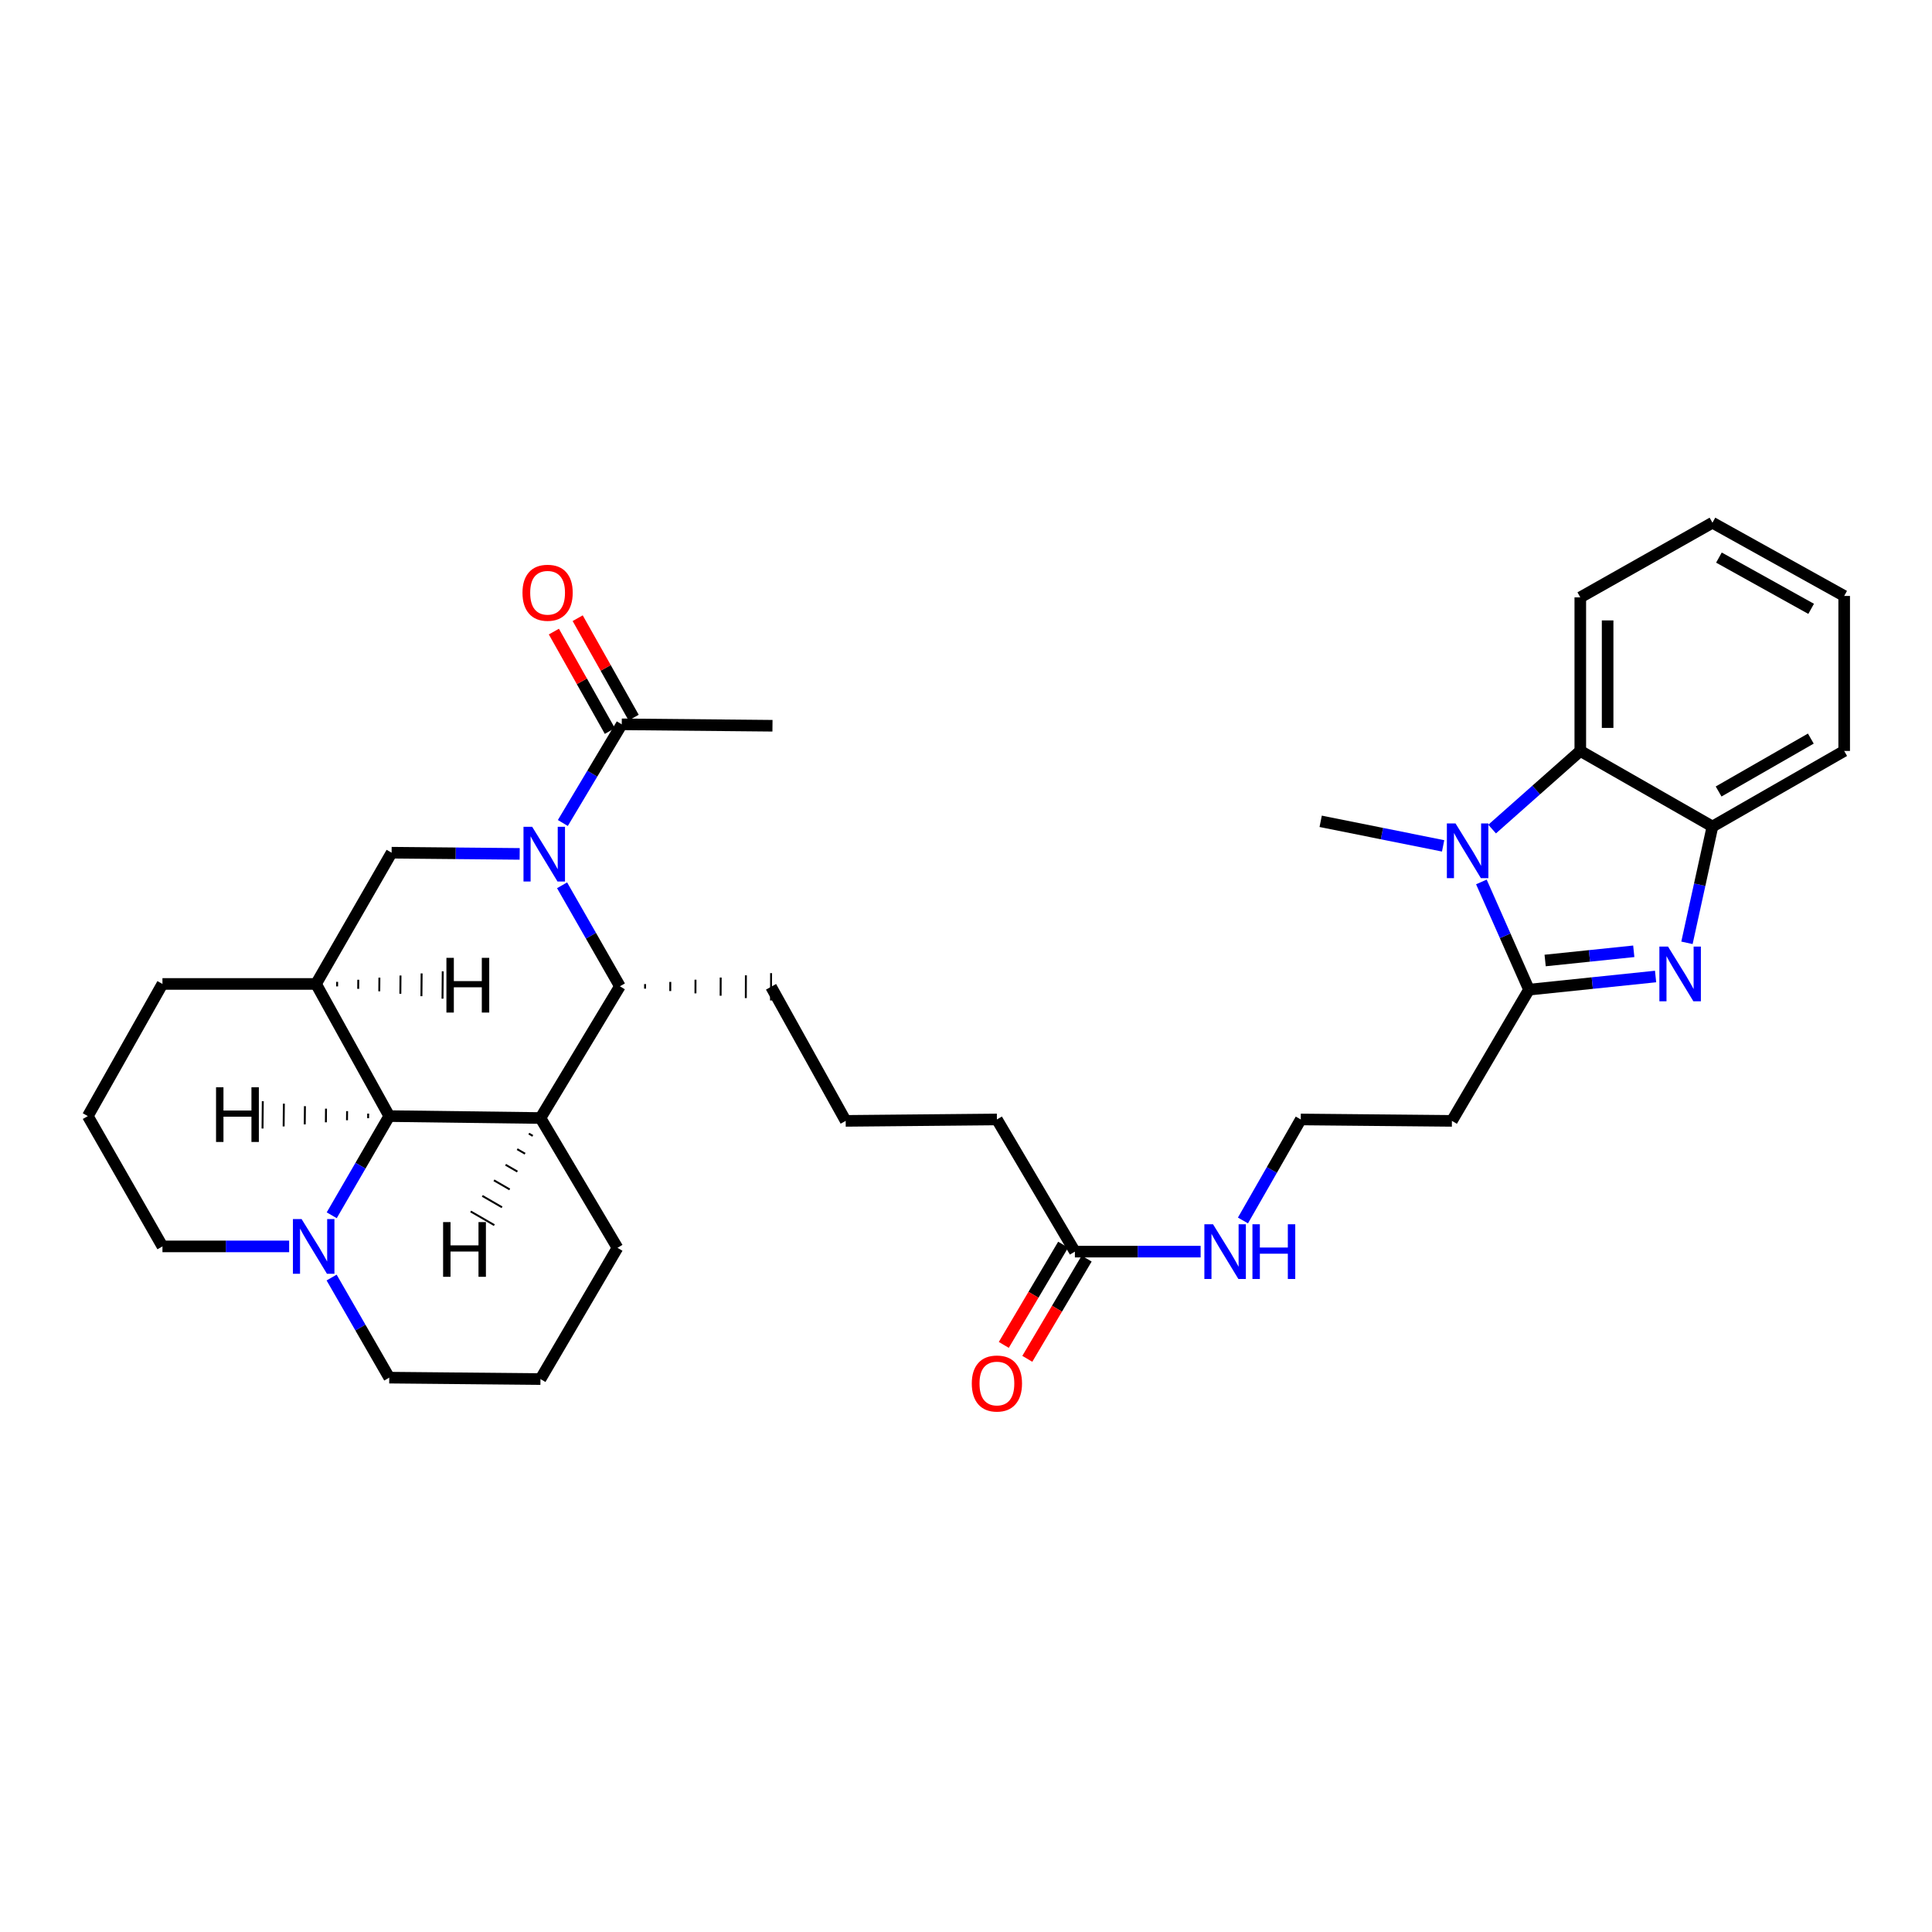 <?xml version='1.0' encoding='iso-8859-1'?>
<svg version='1.1' baseProfile='full'
              xmlns='http://www.w3.org/2000/svg'
                      xmlns:rdkit='http://www.rdkit.org/xml'
                      xmlns:xlink='http://www.w3.org/1999/xlink'
                  xml:space='preserve'
width='1000px' height='1000px' viewBox='0 0 1000 1000'>
<!-- END OF HEADER -->
<rect style='opacity:1.0;fill:#FFFFFF;stroke:none' width='1000' height='1000' x='0' y='0'> </rect>
<path class='bond-4' d='M 290.931,458.225 L 305.892,484.365' style='fill:none;fill-rule:evenodd;stroke:#0000FF;stroke-width:6px;stroke-linecap:butt;stroke-linejoin:miter;stroke-opacity:1' />
<path class='bond-4' d='M 305.892,484.365 L 320.852,510.506' style='fill:none;fill-rule:evenodd;stroke:#000000;stroke-width:6px;stroke-linecap:butt;stroke-linejoin:miter;stroke-opacity:1' />
<path class='bond-7' d='M 268.985,441.976 L 235.841,441.666' style='fill:none;fill-rule:evenodd;stroke:#0000FF;stroke-width:6px;stroke-linecap:butt;stroke-linejoin:miter;stroke-opacity:1' />
<path class='bond-7' d='M 235.841,441.666 L 202.697,441.356' style='fill:none;fill-rule:evenodd;stroke:#000000;stroke-width:6px;stroke-linecap:butt;stroke-linejoin:miter;stroke-opacity:1' />
<path class='bond-10' d='M 291.323,425.978 L 306.571,400.444' style='fill:none;fill-rule:evenodd;stroke:#0000FF;stroke-width:6px;stroke-linecap:butt;stroke-linejoin:miter;stroke-opacity:1' />
<path class='bond-10' d='M 306.571,400.444 L 321.818,374.909' style='fill:none;fill-rule:evenodd;stroke:#000000;stroke-width:6px;stroke-linecap:butt;stroke-linejoin:miter;stroke-opacity:1' />
<path class='bond-0' d='M 791.394,512.242 L 751.504,580.166' style='fill:none;fill-rule:evenodd;stroke:#000000;stroke-width:6px;stroke-linecap:butt;stroke-linejoin:miter;stroke-opacity:1' />
<path class='bond-1' d='M 791.394,512.242 L 824.161,508.84' style='fill:none;fill-rule:evenodd;stroke:#000000;stroke-width:6px;stroke-linecap:butt;stroke-linejoin:miter;stroke-opacity:1' />
<path class='bond-1' d='M 824.161,508.84 L 856.928,505.437' style='fill:none;fill-rule:evenodd;stroke:#0000FF;stroke-width:6px;stroke-linecap:butt;stroke-linejoin:miter;stroke-opacity:1' />
<path class='bond-1' d='M 799.763,497.154 L 822.7,494.773' style='fill:none;fill-rule:evenodd;stroke:#000000;stroke-width:6px;stroke-linecap:butt;stroke-linejoin:miter;stroke-opacity:1' />
<path class='bond-1' d='M 822.7,494.773 L 845.637,492.391' style='fill:none;fill-rule:evenodd;stroke:#0000FF;stroke-width:6px;stroke-linecap:butt;stroke-linejoin:miter;stroke-opacity:1' />
<path class='bond-2' d='M 791.394,512.242 L 779.077,484.366' style='fill:none;fill-rule:evenodd;stroke:#000000;stroke-width:6px;stroke-linecap:butt;stroke-linejoin:miter;stroke-opacity:1' />
<path class='bond-2' d='M 779.077,484.366 L 766.76,456.49' style='fill:none;fill-rule:evenodd;stroke:#0000FF;stroke-width:6px;stroke-linecap:butt;stroke-linejoin:miter;stroke-opacity:1' />
<path class='bond-9' d='M 873.167,488.005 L 879.764,457.908' style='fill:none;fill-rule:evenodd;stroke:#0000FF;stroke-width:6px;stroke-linecap:butt;stroke-linejoin:miter;stroke-opacity:1' />
<path class='bond-9' d='M 879.764,457.908 L 886.362,427.81' style='fill:none;fill-rule:evenodd;stroke:#000000;stroke-width:6px;stroke-linecap:butt;stroke-linejoin:miter;stroke-opacity:1' />
<path class='bond-8' d='M 772.324,429.124 L 795.141,408.907' style='fill:none;fill-rule:evenodd;stroke:#0000FF;stroke-width:6px;stroke-linecap:butt;stroke-linejoin:miter;stroke-opacity:1' />
<path class='bond-8' d='M 795.141,408.907 L 817.959,388.69' style='fill:none;fill-rule:evenodd;stroke:#000000;stroke-width:6px;stroke-linecap:butt;stroke-linejoin:miter;stroke-opacity:1' />
<path class='bond-19' d='M 746.957,437.822 L 715.268,431.465' style='fill:none;fill-rule:evenodd;stroke:#0000FF;stroke-width:6px;stroke-linecap:butt;stroke-linejoin:miter;stroke-opacity:1' />
<path class='bond-19' d='M 715.268,431.465 L 683.58,425.108' style='fill:none;fill-rule:evenodd;stroke:#000000;stroke-width:6px;stroke-linecap:butt;stroke-linejoin:miter;stroke-opacity:1' />
<path class='bond-3' d='M 279.744,578.689 L 320.852,510.506' style='fill:none;fill-rule:evenodd;stroke:#000000;stroke-width:6px;stroke-linecap:butt;stroke-linejoin:miter;stroke-opacity:1' />
<path class='bond-17' d='M 279.744,578.689 L 319.602,645.875' style='fill:none;fill-rule:evenodd;stroke:#000000;stroke-width:6px;stroke-linecap:butt;stroke-linejoin:miter;stroke-opacity:1' />
<path class='bond-33' d='M 279.744,578.689 L 201.472,577.691' style='fill:none;fill-rule:evenodd;stroke:#000000;stroke-width:6px;stroke-linecap:butt;stroke-linejoin:miter;stroke-opacity:1' />
<path class='bond-38' d='M 273.724,586.75 L 275.765,587.929' style='fill:none;fill-rule:evenodd;stroke:#000000;stroke-width:1.0px;stroke-linecap:butt;stroke-linejoin:miter;stroke-opacity:1' />
<path class='bond-38' d='M 267.704,594.81 L 271.786,597.169' style='fill:none;fill-rule:evenodd;stroke:#000000;stroke-width:1.0px;stroke-linecap:butt;stroke-linejoin:miter;stroke-opacity:1' />
<path class='bond-38' d='M 261.684,602.871 L 267.806,606.409' style='fill:none;fill-rule:evenodd;stroke:#000000;stroke-width:1.0px;stroke-linecap:butt;stroke-linejoin:miter;stroke-opacity:1' />
<path class='bond-38' d='M 255.664,610.932 L 263.827,615.649' style='fill:none;fill-rule:evenodd;stroke:#000000;stroke-width:1.0px;stroke-linecap:butt;stroke-linejoin:miter;stroke-opacity:1' />
<path class='bond-38' d='M 249.644,618.992 L 259.848,624.89' style='fill:none;fill-rule:evenodd;stroke:#000000;stroke-width:1.0px;stroke-linecap:butt;stroke-linejoin:miter;stroke-opacity:1' />
<path class='bond-38' d='M 243.625,627.053 L 255.869,634.13' style='fill:none;fill-rule:evenodd;stroke:#000000;stroke-width:1.0px;stroke-linecap:butt;stroke-linejoin:miter;stroke-opacity:1' />
<path class='bond-21' d='M 333.888,511.727 L 333.896,509.37' style='fill:none;fill-rule:evenodd;stroke:#000000;stroke-width:1.0px;stroke-linecap:butt;stroke-linejoin:miter;stroke-opacity:1' />
<path class='bond-21' d='M 346.924,512.949 L 346.94,508.235' style='fill:none;fill-rule:evenodd;stroke:#000000;stroke-width:1.0px;stroke-linecap:butt;stroke-linejoin:miter;stroke-opacity:1' />
<path class='bond-21' d='M 359.96,514.171 L 359.984,507.1' style='fill:none;fill-rule:evenodd;stroke:#000000;stroke-width:1.0px;stroke-linecap:butt;stroke-linejoin:miter;stroke-opacity:1' />
<path class='bond-21' d='M 372.996,515.393 L 373.028,505.964' style='fill:none;fill-rule:evenodd;stroke:#000000;stroke-width:1.0px;stroke-linecap:butt;stroke-linejoin:miter;stroke-opacity:1' />
<path class='bond-21' d='M 386.032,516.614 L 386.072,504.829' style='fill:none;fill-rule:evenodd;stroke:#000000;stroke-width:1.0px;stroke-linecap:butt;stroke-linejoin:miter;stroke-opacity:1' />
<path class='bond-21' d='M 399.069,517.836 L 399.115,503.694' style='fill:none;fill-rule:evenodd;stroke:#000000;stroke-width:1.0px;stroke-linecap:butt;stroke-linejoin:miter;stroke-opacity:1' />
<path class='bond-5' d='M 201.472,577.691 L 163.577,509.288' style='fill:none;fill-rule:evenodd;stroke:#000000;stroke-width:6px;stroke-linecap:butt;stroke-linejoin:miter;stroke-opacity:1' />
<path class='bond-11' d='M 201.472,577.691 L 186.587,603.359' style='fill:none;fill-rule:evenodd;stroke:#000000;stroke-width:6px;stroke-linecap:butt;stroke-linejoin:miter;stroke-opacity:1' />
<path class='bond-11' d='M 186.587,603.359 L 171.701,629.027' style='fill:none;fill-rule:evenodd;stroke:#0000FF;stroke-width:6px;stroke-linecap:butt;stroke-linejoin:miter;stroke-opacity:1' />
<path class='bond-39' d='M 190.563,576.406 L 190.54,578.763' style='fill:none;fill-rule:evenodd;stroke:#000000;stroke-width:1.0px;stroke-linecap:butt;stroke-linejoin:miter;stroke-opacity:1' />
<path class='bond-39' d='M 179.654,575.12 L 179.608,579.834' style='fill:none;fill-rule:evenodd;stroke:#000000;stroke-width:1.0px;stroke-linecap:butt;stroke-linejoin:miter;stroke-opacity:1' />
<path class='bond-39' d='M 168.745,573.834 L 168.676,580.905' style='fill:none;fill-rule:evenodd;stroke:#000000;stroke-width:1.0px;stroke-linecap:butt;stroke-linejoin:miter;stroke-opacity:1' />
<path class='bond-39' d='M 157.836,572.549 L 157.744,581.977' style='fill:none;fill-rule:evenodd;stroke:#000000;stroke-width:1.0px;stroke-linecap:butt;stroke-linejoin:miter;stroke-opacity:1' />
<path class='bond-39' d='M 146.928,571.263 L 146.812,583.048' style='fill:none;fill-rule:evenodd;stroke:#000000;stroke-width:1.0px;stroke-linecap:butt;stroke-linejoin:miter;stroke-opacity:1' />
<path class='bond-39' d='M 136.019,569.977 L 135.88,584.119' style='fill:none;fill-rule:evenodd;stroke:#000000;stroke-width:1.0px;stroke-linecap:butt;stroke-linejoin:miter;stroke-opacity:1' />
<path class='bond-6' d='M 163.577,509.288 L 202.697,441.356' style='fill:none;fill-rule:evenodd;stroke:#000000;stroke-width:6px;stroke-linecap:butt;stroke-linejoin:miter;stroke-opacity:1' />
<path class='bond-20' d='M 163.577,509.288 L 84.088,509.288' style='fill:none;fill-rule:evenodd;stroke:#000000;stroke-width:6px;stroke-linecap:butt;stroke-linejoin:miter;stroke-opacity:1' />
<path class='bond-40' d='M 174.488,510.557 L 174.508,508.2' style='fill:none;fill-rule:evenodd;stroke:#000000;stroke-width:1.0px;stroke-linecap:butt;stroke-linejoin:miter;stroke-opacity:1' />
<path class='bond-40' d='M 185.399,511.826 L 185.438,507.112' style='fill:none;fill-rule:evenodd;stroke:#000000;stroke-width:1.0px;stroke-linecap:butt;stroke-linejoin:miter;stroke-opacity:1' />
<path class='bond-40' d='M 196.31,513.095 L 196.368,506.024' style='fill:none;fill-rule:evenodd;stroke:#000000;stroke-width:1.0px;stroke-linecap:butt;stroke-linejoin:miter;stroke-opacity:1' />
<path class='bond-40' d='M 207.22,514.364 L 207.299,504.936' style='fill:none;fill-rule:evenodd;stroke:#000000;stroke-width:1.0px;stroke-linecap:butt;stroke-linejoin:miter;stroke-opacity:1' />
<path class='bond-40' d='M 218.131,515.633 L 218.229,503.848' style='fill:none;fill-rule:evenodd;stroke:#000000;stroke-width:1.0px;stroke-linecap:butt;stroke-linejoin:miter;stroke-opacity:1' />
<path class='bond-40' d='M 229.042,516.903 L 229.159,502.76' style='fill:none;fill-rule:evenodd;stroke:#000000;stroke-width:1.0px;stroke-linecap:butt;stroke-linejoin:miter;stroke-opacity:1' />
<path class='bond-24' d='M 817.959,388.69 L 817.959,309.2' style='fill:none;fill-rule:evenodd;stroke:#000000;stroke-width:6px;stroke-linecap:butt;stroke-linejoin:miter;stroke-opacity:1' />
<path class='bond-24' d='M 832.101,376.767 L 832.101,321.124' style='fill:none;fill-rule:evenodd;stroke:#000000;stroke-width:6px;stroke-linecap:butt;stroke-linejoin:miter;stroke-opacity:1' />
<path class='bond-36' d='M 817.959,388.69 L 886.362,427.81' style='fill:none;fill-rule:evenodd;stroke:#000000;stroke-width:6px;stroke-linecap:butt;stroke-linejoin:miter;stroke-opacity:1' />
<path class='bond-25' d='M 886.362,427.81 L 954.545,388.69' style='fill:none;fill-rule:evenodd;stroke:#000000;stroke-width:6px;stroke-linecap:butt;stroke-linejoin:miter;stroke-opacity:1' />
<path class='bond-25' d='M 889.551,409.675 L 937.28,382.291' style='fill:none;fill-rule:evenodd;stroke:#000000;stroke-width:6px;stroke-linecap:butt;stroke-linejoin:miter;stroke-opacity:1' />
<path class='bond-14' d='M 327.98,371.44 L 313.494,345.706' style='fill:none;fill-rule:evenodd;stroke:#000000;stroke-width:6px;stroke-linecap:butt;stroke-linejoin:miter;stroke-opacity:1' />
<path class='bond-14' d='M 313.494,345.706 L 299.008,319.973' style='fill:none;fill-rule:evenodd;stroke:#FF0000;stroke-width:6px;stroke-linecap:butt;stroke-linejoin:miter;stroke-opacity:1' />
<path class='bond-14' d='M 315.656,378.378 L 301.17,352.644' style='fill:none;fill-rule:evenodd;stroke:#000000;stroke-width:6px;stroke-linecap:butt;stroke-linejoin:miter;stroke-opacity:1' />
<path class='bond-14' d='M 301.17,352.644 L 286.684,326.91' style='fill:none;fill-rule:evenodd;stroke:#FF0000;stroke-width:6px;stroke-linecap:butt;stroke-linejoin:miter;stroke-opacity:1' />
<path class='bond-26' d='M 321.818,374.909 L 399.831,375.647' style='fill:none;fill-rule:evenodd;stroke:#000000;stroke-width:6px;stroke-linecap:butt;stroke-linejoin:miter;stroke-opacity:1' />
<path class='bond-23' d='M 171.64,661.256 L 186.556,687.162' style='fill:none;fill-rule:evenodd;stroke:#0000FF;stroke-width:6px;stroke-linecap:butt;stroke-linejoin:miter;stroke-opacity:1' />
<path class='bond-23' d='M 186.556,687.162 L 201.472,713.068' style='fill:none;fill-rule:evenodd;stroke:#000000;stroke-width:6px;stroke-linecap:butt;stroke-linejoin:miter;stroke-opacity:1' />
<path class='bond-35' d='M 149.663,645.136 L 116.875,645.136' style='fill:none;fill-rule:evenodd;stroke:#0000FF;stroke-width:6px;stroke-linecap:butt;stroke-linejoin:miter;stroke-opacity:1' />
<path class='bond-35' d='M 116.875,645.136 L 84.088,645.136' style='fill:none;fill-rule:evenodd;stroke:#000000;stroke-width:6px;stroke-linecap:butt;stroke-linejoin:miter;stroke-opacity:1' />
<path class='bond-12' d='M 751.504,580.166 L 673.271,579.428' style='fill:none;fill-rule:evenodd;stroke:#000000;stroke-width:6px;stroke-linecap:butt;stroke-linejoin:miter;stroke-opacity:1' />
<path class='bond-13' d='M 556.366,647.839 L 515.997,579.428' style='fill:none;fill-rule:evenodd;stroke:#000000;stroke-width:6px;stroke-linecap:butt;stroke-linejoin:miter;stroke-opacity:1' />
<path class='bond-15' d='M 550.282,644.236 L 534.923,670.177' style='fill:none;fill-rule:evenodd;stroke:#000000;stroke-width:6px;stroke-linecap:butt;stroke-linejoin:miter;stroke-opacity:1' />
<path class='bond-15' d='M 534.923,670.177 L 519.563,696.119' style='fill:none;fill-rule:evenodd;stroke:#FF0000;stroke-width:6px;stroke-linecap:butt;stroke-linejoin:miter;stroke-opacity:1' />
<path class='bond-15' d='M 562.451,651.442 L 547.092,677.383' style='fill:none;fill-rule:evenodd;stroke:#000000;stroke-width:6px;stroke-linecap:butt;stroke-linejoin:miter;stroke-opacity:1' />
<path class='bond-15' d='M 547.092,677.383 L 531.733,703.324' style='fill:none;fill-rule:evenodd;stroke:#FF0000;stroke-width:6px;stroke-linecap:butt;stroke-linejoin:miter;stroke-opacity:1' />
<path class='bond-16' d='M 556.366,647.839 L 588.901,647.839' style='fill:none;fill-rule:evenodd;stroke:#000000;stroke-width:6px;stroke-linecap:butt;stroke-linejoin:miter;stroke-opacity:1' />
<path class='bond-16' d='M 588.901,647.839 L 621.436,647.839' style='fill:none;fill-rule:evenodd;stroke:#0000FF;stroke-width:6px;stroke-linecap:butt;stroke-linejoin:miter;stroke-opacity:1' />
<path class='bond-18' d='M 643.351,631.708 L 658.311,605.568' style='fill:none;fill-rule:evenodd;stroke:#0000FF;stroke-width:6px;stroke-linecap:butt;stroke-linejoin:miter;stroke-opacity:1' />
<path class='bond-18' d='M 658.311,605.568 L 673.271,579.428' style='fill:none;fill-rule:evenodd;stroke:#000000;stroke-width:6px;stroke-linecap:butt;stroke-linejoin:miter;stroke-opacity:1' />
<path class='bond-28' d='M 319.602,645.875 L 279.744,713.807' style='fill:none;fill-rule:evenodd;stroke:#000000;stroke-width:6px;stroke-linecap:butt;stroke-linejoin:miter;stroke-opacity:1' />
<path class='bond-30' d='M 84.088,509.288 L 45.455,577.691' style='fill:none;fill-rule:evenodd;stroke:#000000;stroke-width:6px;stroke-linecap:butt;stroke-linejoin:miter;stroke-opacity:1' />
<path class='bond-27' d='M 399.092,510.765 L 437.725,580.166' style='fill:none;fill-rule:evenodd;stroke:#000000;stroke-width:6px;stroke-linecap:butt;stroke-linejoin:miter;stroke-opacity:1' />
<path class='bond-22' d='M 84.088,645.136 L 45.455,577.691' style='fill:none;fill-rule:evenodd;stroke:#000000;stroke-width:6px;stroke-linecap:butt;stroke-linejoin:miter;stroke-opacity:1' />
<path class='bond-34' d='M 201.472,713.068 L 279.744,713.807' style='fill:none;fill-rule:evenodd;stroke:#000000;stroke-width:6px;stroke-linecap:butt;stroke-linejoin:miter;stroke-opacity:1' />
<path class='bond-31' d='M 817.959,309.2 L 886.362,270.56' style='fill:none;fill-rule:evenodd;stroke:#000000;stroke-width:6px;stroke-linecap:butt;stroke-linejoin:miter;stroke-opacity:1' />
<path class='bond-32' d='M 954.545,388.69 L 954.545,308.462' style='fill:none;fill-rule:evenodd;stroke:#000000;stroke-width:6px;stroke-linecap:butt;stroke-linejoin:miter;stroke-opacity:1' />
<path class='bond-29' d='M 437.725,580.166 L 515.997,579.428' style='fill:none;fill-rule:evenodd;stroke:#000000;stroke-width:6px;stroke-linecap:butt;stroke-linejoin:miter;stroke-opacity:1' />
<path class='bond-37' d='M 886.362,270.56 L 954.545,308.462' style='fill:none;fill-rule:evenodd;stroke:#000000;stroke-width:6px;stroke-linecap:butt;stroke-linejoin:miter;stroke-opacity:1' />
<path class='bond-37' d='M 889.718,288.606 L 937.447,315.138' style='fill:none;fill-rule:evenodd;stroke:#000000;stroke-width:6px;stroke-linecap:butt;stroke-linejoin:miter;stroke-opacity:1' />
<path  class='atom-0' d='M 275.44 427.934
L 284.72 442.934
Q 285.64 444.414, 287.12 447.094
Q 288.6 449.774, 288.68 449.934
L 288.68 427.934
L 292.44 427.934
L 292.44 456.254
L 288.56 456.254
L 278.6 439.854
Q 277.44 437.934, 276.2 435.734
Q 275 433.534, 274.64 432.854
L 274.64 456.254
L 270.96 456.254
L 270.96 427.934
L 275.44 427.934
' fill='#0000FF'/>
<path  class='atom-2' d='M 863.374 489.958
L 872.654 504.958
Q 873.574 506.438, 875.054 509.118
Q 876.534 511.798, 876.614 511.958
L 876.614 489.958
L 880.374 489.958
L 880.374 518.278
L 876.494 518.278
L 866.534 501.878
Q 865.374 499.958, 864.134 497.758
Q 862.934 495.558, 862.574 494.878
L 862.574 518.278
L 858.894 518.278
L 858.894 489.958
L 863.374 489.958
' fill='#0000FF'/>
<path  class='atom-3' d='M 753.376 426.206
L 762.656 441.206
Q 763.576 442.686, 765.056 445.366
Q 766.536 448.046, 766.616 448.206
L 766.616 426.206
L 770.376 426.206
L 770.376 454.526
L 766.496 454.526
L 756.536 438.126
Q 755.376 436.206, 754.136 434.006
Q 752.936 431.806, 752.576 431.126
L 752.576 454.526
L 748.896 454.526
L 748.896 426.206
L 753.376 426.206
' fill='#0000FF'/>
<path  class='atom-12' d='M 156.099 630.976
L 165.379 645.976
Q 166.299 647.456, 167.779 650.136
Q 169.259 652.816, 169.339 652.976
L 169.339 630.976
L 173.099 630.976
L 173.099 659.296
L 169.219 659.296
L 159.259 642.896
Q 158.099 640.976, 156.859 638.776
Q 155.659 636.576, 155.299 635.896
L 155.299 659.296
L 151.619 659.296
L 151.619 630.976
L 156.099 630.976
' fill='#0000FF'/>
<path  class='atom-15' d='M 270.436 306.806
Q 270.436 300.006, 273.796 296.206
Q 277.156 292.406, 283.436 292.406
Q 289.716 292.406, 293.076 296.206
Q 296.436 300.006, 296.436 306.806
Q 296.436 313.686, 293.036 317.606
Q 289.636 321.486, 283.436 321.486
Q 277.196 321.486, 273.796 317.606
Q 270.436 313.726, 270.436 306.806
M 283.436 318.286
Q 287.756 318.286, 290.076 315.406
Q 292.436 312.486, 292.436 306.806
Q 292.436 301.246, 290.076 298.446
Q 287.756 295.606, 283.436 295.606
Q 279.116 295.606, 276.756 298.406
Q 274.436 301.206, 274.436 306.806
Q 274.436 312.526, 276.756 315.406
Q 279.116 318.286, 283.436 318.286
' fill='#FF0000'/>
<path  class='atom-16' d='M 502.997 716.102
Q 502.997 709.302, 506.357 705.502
Q 509.717 701.702, 515.997 701.702
Q 522.277 701.702, 525.637 705.502
Q 528.997 709.302, 528.997 716.102
Q 528.997 722.982, 525.597 726.902
Q 522.197 730.782, 515.997 730.782
Q 509.757 730.782, 506.357 726.902
Q 502.997 723.022, 502.997 716.102
M 515.997 727.582
Q 520.317 727.582, 522.637 724.702
Q 524.997 721.782, 524.997 716.102
Q 524.997 710.542, 522.637 707.742
Q 520.317 704.902, 515.997 704.902
Q 511.677 704.902, 509.317 707.702
Q 506.997 710.502, 506.997 716.102
Q 506.997 721.822, 509.317 724.702
Q 511.677 727.582, 515.997 727.582
' fill='#FF0000'/>
<path  class='atom-17' d='M 627.86 633.679
L 637.14 648.679
Q 638.06 650.159, 639.54 652.839
Q 641.02 655.519, 641.1 655.679
L 641.1 633.679
L 644.86 633.679
L 644.86 661.999
L 640.98 661.999
L 631.02 645.599
Q 629.86 643.679, 628.62 641.479
Q 627.42 639.279, 627.06 638.599
L 627.06 661.999
L 623.38 661.999
L 623.38 633.679
L 627.86 633.679
' fill='#0000FF'/>
<path  class='atom-17' d='M 648.26 633.679
L 652.1 633.679
L 652.1 645.719
L 666.58 645.719
L 666.58 633.679
L 670.42 633.679
L 670.42 661.999
L 666.58 661.999
L 666.58 648.919
L 652.1 648.919
L 652.1 661.999
L 648.26 661.999
L 648.26 633.679
' fill='#0000FF'/>
<path  class='atom-34' d='M 229.348 632.555
L 233.188 632.555
L 233.188 644.595
L 247.668 644.595
L 247.668 632.555
L 251.508 632.555
L 251.508 660.875
L 247.668 660.875
L 247.668 647.795
L 233.188 647.795
L 233.188 660.875
L 229.348 660.875
L 229.348 632.555
' fill='#000000'/>
<path  class='atom-35' d='M 111.825 562.76
L 115.665 562.76
L 115.665 574.8
L 130.145 574.8
L 130.145 562.76
L 133.985 562.76
L 133.985 591.08
L 130.145 591.08
L 130.145 578
L 115.665 578
L 115.665 591.08
L 111.825 591.08
L 111.825 562.76
' fill='#000000'/>
<path  class='atom-36' d='M 231.065 495.78
L 234.905 495.78
L 234.905 507.82
L 249.385 507.82
L 249.385 495.78
L 253.225 495.78
L 253.225 524.1
L 249.385 524.1
L 249.385 511.02
L 234.905 511.02
L 234.905 524.1
L 231.065 524.1
L 231.065 495.78
' fill='#000000'/>
</svg>
